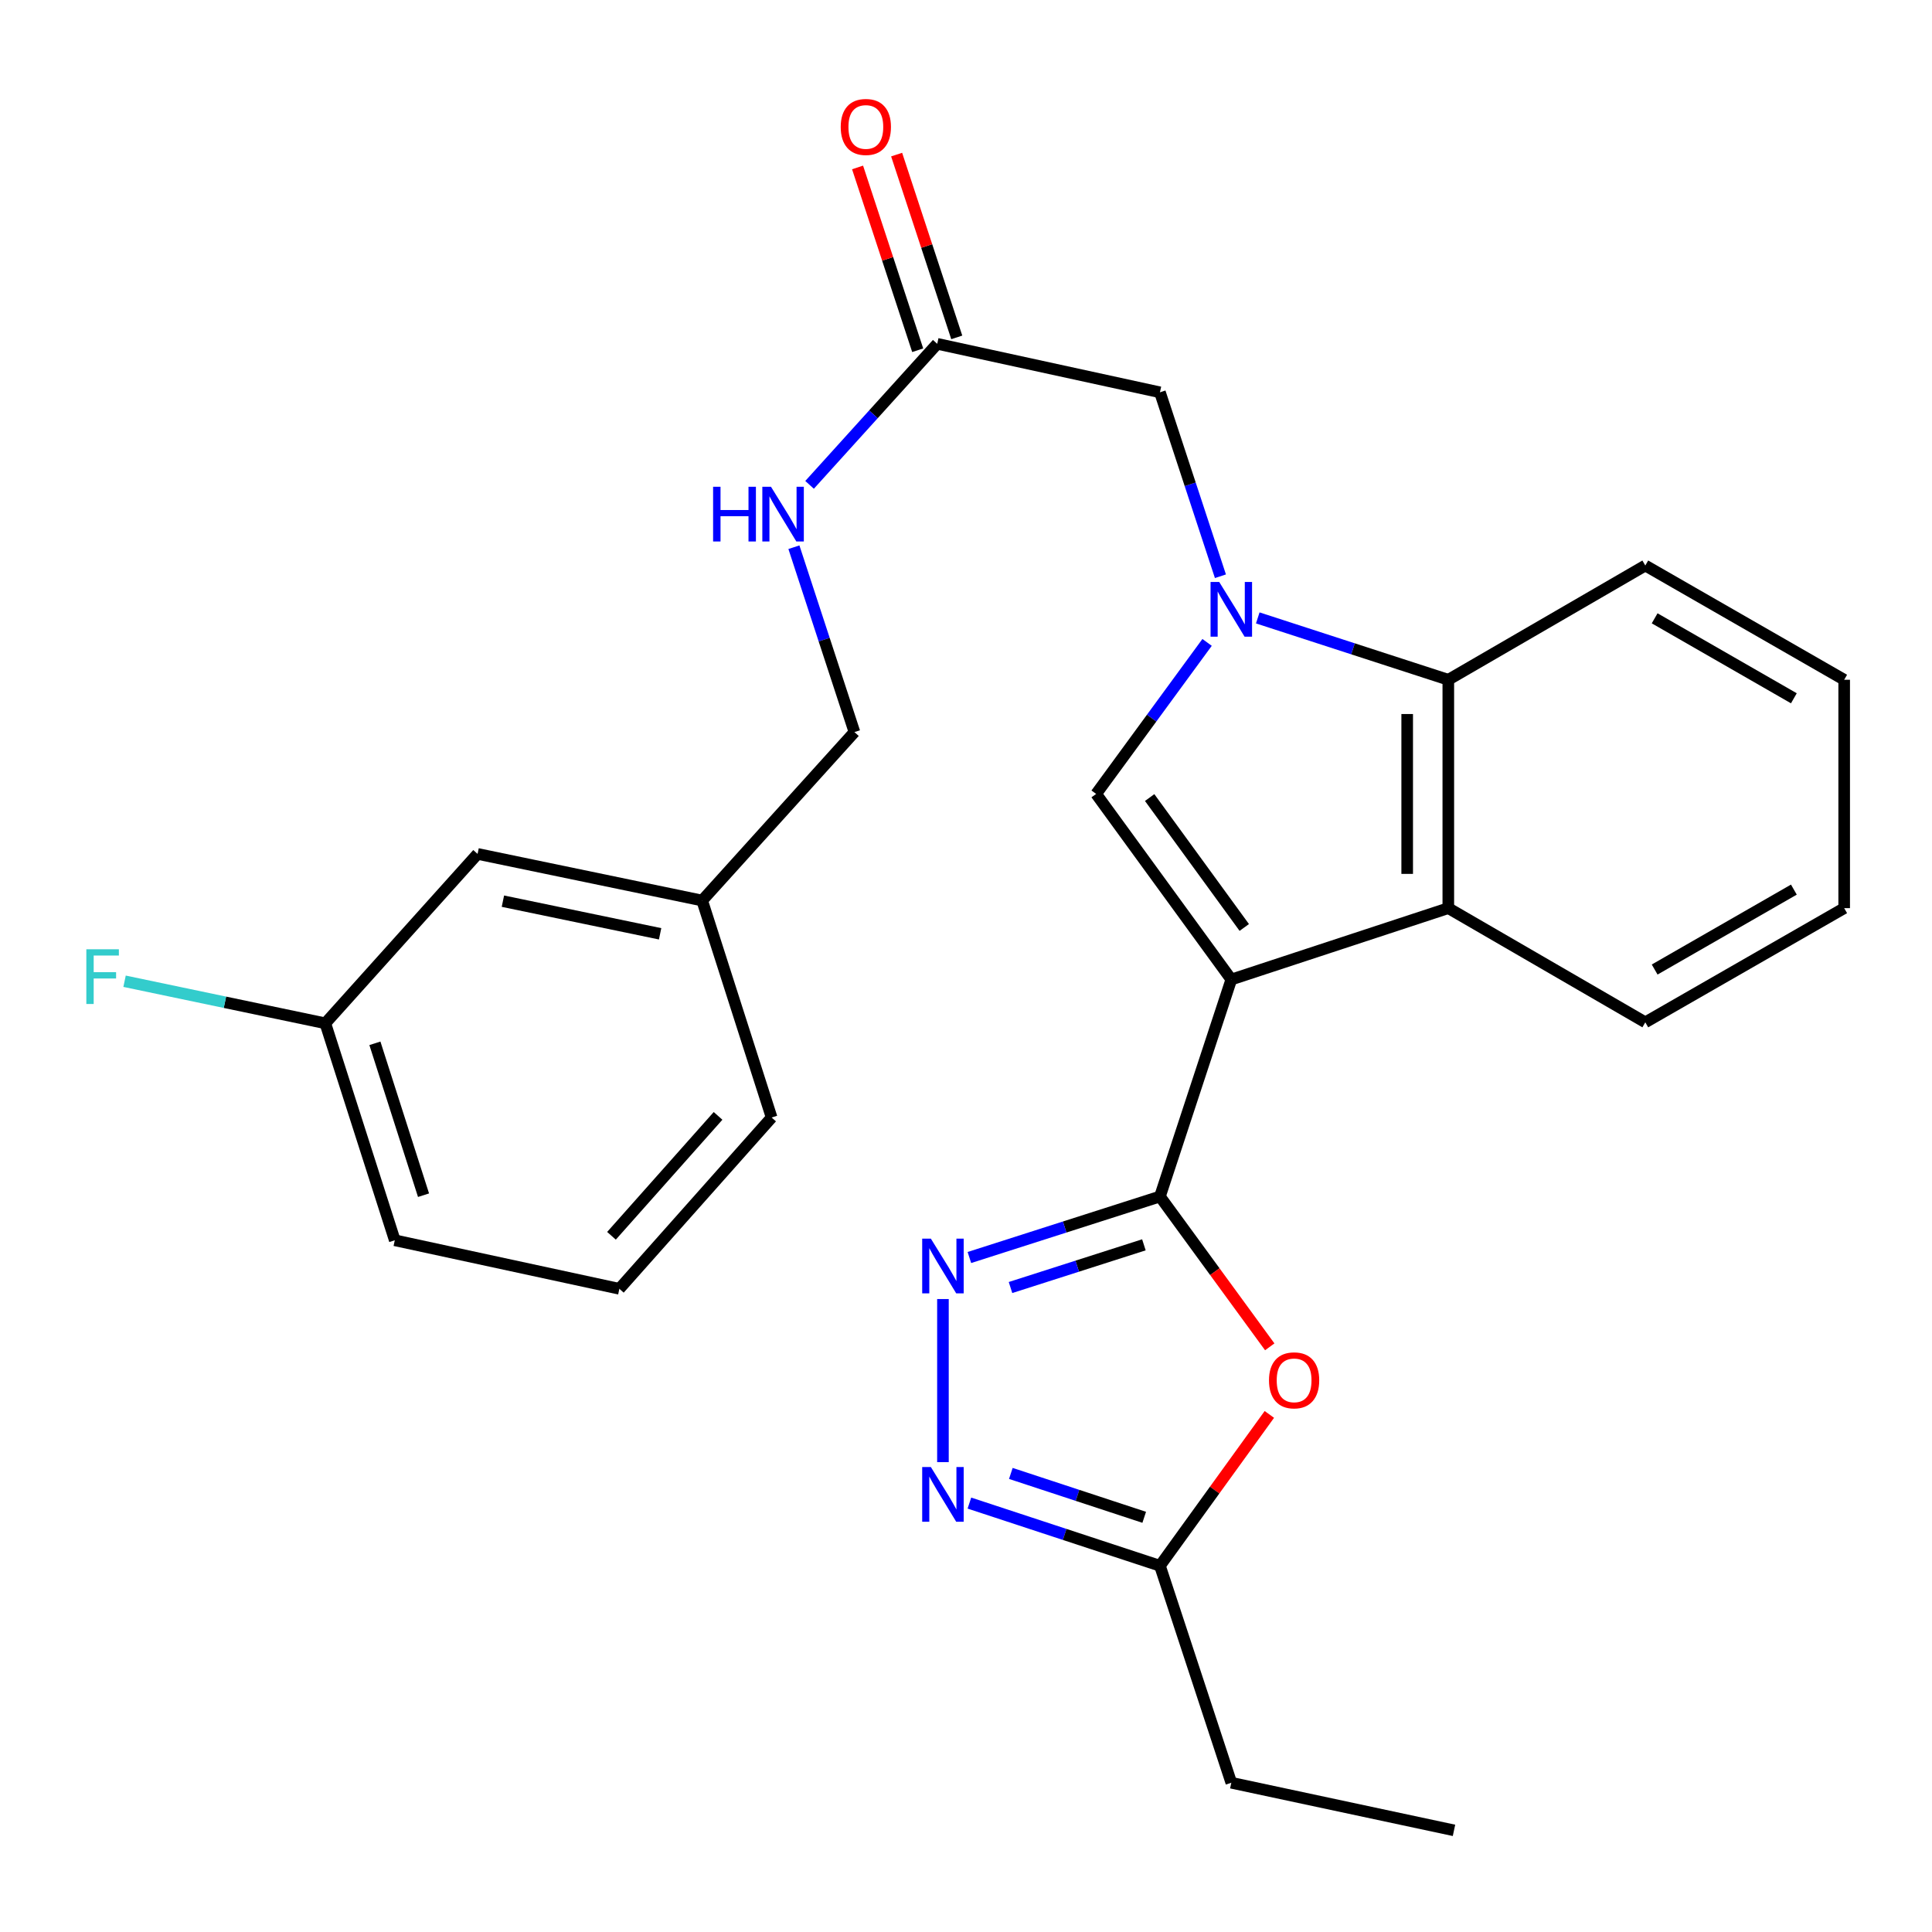 <?xml version='1.0' encoding='iso-8859-1'?>
<svg version='1.1' baseProfile='full'
              xmlns='http://www.w3.org/2000/svg'
                      xmlns:rdkit='http://www.rdkit.org/xml'
                      xmlns:xlink='http://www.w3.org/1999/xlink'
                  xml:space='preserve'
width='1000px' height='1000px' viewBox='0 0 1000 1000'>
<!-- END OF HEADER -->
<rect style='opacity:1.0;fill:#FFFFFF;stroke:none' width='1000' height='1000' x='0' y='0'> </rect>
<path class='bond-0' d='M 637.323,506.993 L 600.384,619.312' style='fill:none;fill-rule:evenodd;stroke:#000000;stroke-width:6px;stroke-linecap:butt;stroke-linejoin:miter;stroke-opacity:1' />
<path class='bond-2' d='M 637.323,506.993 L 567.359,410.933' style='fill:none;fill-rule:evenodd;stroke:#000000;stroke-width:6px;stroke-linecap:butt;stroke-linejoin:miter;stroke-opacity:1' />
<path class='bond-2' d='M 644.033,480.054 L 595.058,412.812' style='fill:none;fill-rule:evenodd;stroke:#000000;stroke-width:6px;stroke-linecap:butt;stroke-linejoin:miter;stroke-opacity:1' />
<path class='bond-4' d='M 637.323,506.993 L 749.642,470.054' style='fill:none;fill-rule:evenodd;stroke:#000000;stroke-width:6px;stroke-linecap:butt;stroke-linejoin:miter;stroke-opacity:1' />
<path class='bond-3' d='M 600.384,619.312 L 551.069,635.1' style='fill:none;fill-rule:evenodd;stroke:#000000;stroke-width:6px;stroke-linecap:butt;stroke-linejoin:miter;stroke-opacity:1' />
<path class='bond-3' d='M 551.069,635.1 L 501.754,650.888' style='fill:none;fill-rule:evenodd;stroke:#0000FF;stroke-width:6px;stroke-linecap:butt;stroke-linejoin:miter;stroke-opacity:1' />
<path class='bond-3' d='M 592.079,644.319 L 557.558,655.37' style='fill:none;fill-rule:evenodd;stroke:#000000;stroke-width:6px;stroke-linecap:butt;stroke-linejoin:miter;stroke-opacity:1' />
<path class='bond-3' d='M 557.558,655.37 L 523.037,666.422' style='fill:none;fill-rule:evenodd;stroke:#0000FF;stroke-width:6px;stroke-linecap:butt;stroke-linejoin:miter;stroke-opacity:1' />
<path class='bond-5' d='M 600.384,619.312 L 628.801,658.214' style='fill:none;fill-rule:evenodd;stroke:#000000;stroke-width:6px;stroke-linecap:butt;stroke-linejoin:miter;stroke-opacity:1' />
<path class='bond-5' d='M 628.801,658.214 L 657.218,697.116' style='fill:none;fill-rule:evenodd;stroke:#FF0000;stroke-width:6px;stroke-linecap:butt;stroke-linejoin:miter;stroke-opacity:1' />
<path class='bond-1' d='M 624.787,332.501 L 596.073,371.717' style='fill:none;fill-rule:evenodd;stroke:#0000FF;stroke-width:6px;stroke-linecap:butt;stroke-linejoin:miter;stroke-opacity:1' />
<path class='bond-1' d='M 596.073,371.717 L 567.359,410.933' style='fill:none;fill-rule:evenodd;stroke:#000000;stroke-width:6px;stroke-linecap:butt;stroke-linejoin:miter;stroke-opacity:1' />
<path class='bond-9' d='M 631.694,298.265 L 616.039,250.663' style='fill:none;fill-rule:evenodd;stroke:#0000FF;stroke-width:6px;stroke-linecap:butt;stroke-linejoin:miter;stroke-opacity:1' />
<path class='bond-9' d='M 616.039,250.663 L 600.384,203.062' style='fill:none;fill-rule:evenodd;stroke:#000000;stroke-width:6px;stroke-linecap:butt;stroke-linejoin:miter;stroke-opacity:1' />
<path class='bond-27' d='M 651.016,319.826 L 700.329,335.837' style='fill:none;fill-rule:evenodd;stroke:#0000FF;stroke-width:6px;stroke-linecap:butt;stroke-linejoin:miter;stroke-opacity:1' />
<path class='bond-27' d='M 700.329,335.837 L 749.642,351.847' style='fill:none;fill-rule:evenodd;stroke:#000000;stroke-width:6px;stroke-linecap:butt;stroke-linejoin:miter;stroke-opacity:1' />
<path class='bond-6' d='M 488.065,672.386 L 488.065,756.802' style='fill:none;fill-rule:evenodd;stroke:#0000FF;stroke-width:6px;stroke-linecap:butt;stroke-linejoin:miter;stroke-opacity:1' />
<path class='bond-7' d='M 749.642,470.054 L 749.642,351.847' style='fill:none;fill-rule:evenodd;stroke:#000000;stroke-width:6px;stroke-linecap:butt;stroke-linejoin:miter;stroke-opacity:1' />
<path class='bond-7' d='M 728.359,452.323 L 728.359,369.578' style='fill:none;fill-rule:evenodd;stroke:#000000;stroke-width:6px;stroke-linecap:butt;stroke-linejoin:miter;stroke-opacity:1' />
<path class='bond-18' d='M 749.642,470.054 L 851.603,529.152' style='fill:none;fill-rule:evenodd;stroke:#000000;stroke-width:6px;stroke-linecap:butt;stroke-linejoin:miter;stroke-opacity:1' />
<path class='bond-8' d='M 657.016,732.103 L 628.7,771.272' style='fill:none;fill-rule:evenodd;stroke:#FF0000;stroke-width:6px;stroke-linecap:butt;stroke-linejoin:miter;stroke-opacity:1' />
<path class='bond-8' d='M 628.7,771.272 L 600.384,810.44' style='fill:none;fill-rule:evenodd;stroke:#000000;stroke-width:6px;stroke-linecap:butt;stroke-linejoin:miter;stroke-opacity:1' />
<path class='bond-28' d='M 501.761,777.995 L 551.073,794.218' style='fill:none;fill-rule:evenodd;stroke:#0000FF;stroke-width:6px;stroke-linecap:butt;stroke-linejoin:miter;stroke-opacity:1' />
<path class='bond-28' d='M 551.073,794.218 L 600.384,810.44' style='fill:none;fill-rule:evenodd;stroke:#000000;stroke-width:6px;stroke-linecap:butt;stroke-linejoin:miter;stroke-opacity:1' />
<path class='bond-28' d='M 523.206,762.644 L 557.724,774' style='fill:none;fill-rule:evenodd;stroke:#0000FF;stroke-width:6px;stroke-linecap:butt;stroke-linejoin:miter;stroke-opacity:1' />
<path class='bond-28' d='M 557.724,774 L 592.242,785.356' style='fill:none;fill-rule:evenodd;stroke:#000000;stroke-width:6px;stroke-linecap:butt;stroke-linejoin:miter;stroke-opacity:1' />
<path class='bond-19' d='M 749.642,351.847 L 851.603,292.714' style='fill:none;fill-rule:evenodd;stroke:#000000;stroke-width:6px;stroke-linecap:butt;stroke-linejoin:miter;stroke-opacity:1' />
<path class='bond-20' d='M 600.384,810.44 L 637.323,922.747' style='fill:none;fill-rule:evenodd;stroke:#000000;stroke-width:6px;stroke-linecap:butt;stroke-linejoin:miter;stroke-opacity:1' />
<path class='bond-10' d='M 600.384,203.062 L 485.109,177.959' style='fill:none;fill-rule:evenodd;stroke:#000000;stroke-width:6px;stroke-linecap:butt;stroke-linejoin:miter;stroke-opacity:1' />
<path class='bond-11' d='M 485.109,177.959 L 452.07,214.459' style='fill:none;fill-rule:evenodd;stroke:#000000;stroke-width:6px;stroke-linecap:butt;stroke-linejoin:miter;stroke-opacity:1' />
<path class='bond-11' d='M 452.07,214.459 L 419.031,250.96' style='fill:none;fill-rule:evenodd;stroke:#0000FF;stroke-width:6px;stroke-linecap:butt;stroke-linejoin:miter;stroke-opacity:1' />
<path class='bond-12' d='M 495.218,174.633 L 479.657,127.326' style='fill:none;fill-rule:evenodd;stroke:#000000;stroke-width:6px;stroke-linecap:butt;stroke-linejoin:miter;stroke-opacity:1' />
<path class='bond-12' d='M 479.657,127.326 L 464.095,80.019' style='fill:none;fill-rule:evenodd;stroke:#FF0000;stroke-width:6px;stroke-linecap:butt;stroke-linejoin:miter;stroke-opacity:1' />
<path class='bond-12' d='M 475,181.284 L 459.439,133.977' style='fill:none;fill-rule:evenodd;stroke:#000000;stroke-width:6px;stroke-linecap:butt;stroke-linejoin:miter;stroke-opacity:1' />
<path class='bond-12' d='M 459.439,133.977 L 443.877,86.67' style='fill:none;fill-rule:evenodd;stroke:#FF0000;stroke-width:6px;stroke-linecap:butt;stroke-linejoin:miter;stroke-opacity:1' />
<path class='bond-13' d='M 410.927,283.237 L 426.592,331.081' style='fill:none;fill-rule:evenodd;stroke:#0000FF;stroke-width:6px;stroke-linecap:butt;stroke-linejoin:miter;stroke-opacity:1' />
<path class='bond-13' d='M 426.592,331.081 L 442.258,378.924' style='fill:none;fill-rule:evenodd;stroke:#000000;stroke-width:6px;stroke-linecap:butt;stroke-linejoin:miter;stroke-opacity:1' />
<path class='bond-16' d='M 442.258,378.924 L 363.437,466.117' style='fill:none;fill-rule:evenodd;stroke:#000000;stroke-width:6px;stroke-linecap:butt;stroke-linejoin:miter;stroke-opacity:1' />
<path class='bond-14' d='M 247.193,441.983 L 363.437,466.117' style='fill:none;fill-rule:evenodd;stroke:#000000;stroke-width:6px;stroke-linecap:butt;stroke-linejoin:miter;stroke-opacity:1' />
<path class='bond-14' d='M 260.303,466.443 L 341.674,483.336' style='fill:none;fill-rule:evenodd;stroke:#000000;stroke-width:6px;stroke-linecap:butt;stroke-linejoin:miter;stroke-opacity:1' />
<path class='bond-15' d='M 247.193,441.983 L 168.384,529.661' style='fill:none;fill-rule:evenodd;stroke:#000000;stroke-width:6px;stroke-linecap:butt;stroke-linejoin:miter;stroke-opacity:1' />
<path class='bond-17' d='M 168.384,529.661 L 116.428,518.773' style='fill:none;fill-rule:evenodd;stroke:#000000;stroke-width:6px;stroke-linecap:butt;stroke-linejoin:miter;stroke-opacity:1' />
<path class='bond-17' d='M 116.428,518.773 L 64.473,507.885' style='fill:none;fill-rule:evenodd;stroke:#33CCCC;stroke-width:6px;stroke-linecap:butt;stroke-linejoin:miter;stroke-opacity:1' />
<path class='bond-30' d='M 168.384,529.661 L 204.341,641.968' style='fill:none;fill-rule:evenodd;stroke:#000000;stroke-width:6px;stroke-linecap:butt;stroke-linejoin:miter;stroke-opacity:1' />
<path class='bond-30' d='M 194.047,540.017 L 219.218,618.632' style='fill:none;fill-rule:evenodd;stroke:#000000;stroke-width:6px;stroke-linecap:butt;stroke-linejoin:miter;stroke-opacity:1' />
<path class='bond-23' d='M 363.437,466.117 L 399.395,578.424' style='fill:none;fill-rule:evenodd;stroke:#000000;stroke-width:6px;stroke-linecap:butt;stroke-linejoin:miter;stroke-opacity:1' />
<path class='bond-25' d='M 851.603,529.152 L 954.545,470.054' style='fill:none;fill-rule:evenodd;stroke:#000000;stroke-width:6px;stroke-linecap:butt;stroke-linejoin:miter;stroke-opacity:1' />
<path class='bond-25' d='M 856.448,501.829 L 928.507,460.461' style='fill:none;fill-rule:evenodd;stroke:#000000;stroke-width:6px;stroke-linecap:butt;stroke-linejoin:miter;stroke-opacity:1' />
<path class='bond-29' d='M 851.603,292.714 L 954.545,351.847' style='fill:none;fill-rule:evenodd;stroke:#000000;stroke-width:6px;stroke-linecap:butt;stroke-linejoin:miter;stroke-opacity:1' />
<path class='bond-29' d='M 856.443,320.039 L 928.503,361.432' style='fill:none;fill-rule:evenodd;stroke:#000000;stroke-width:6px;stroke-linecap:butt;stroke-linejoin:miter;stroke-opacity:1' />
<path class='bond-24' d='M 637.323,922.747 L 752.587,947.389' style='fill:none;fill-rule:evenodd;stroke:#000000;stroke-width:6px;stroke-linecap:butt;stroke-linejoin:miter;stroke-opacity:1' />
<path class='bond-21' d='M 320.586,667.083 L 399.395,578.424' style='fill:none;fill-rule:evenodd;stroke:#000000;stroke-width:6px;stroke-linecap:butt;stroke-linejoin:miter;stroke-opacity:1' />
<path class='bond-21' d='M 316.5,639.643 L 371.666,577.583' style='fill:none;fill-rule:evenodd;stroke:#000000;stroke-width:6px;stroke-linecap:butt;stroke-linejoin:miter;stroke-opacity:1' />
<path class='bond-22' d='M 320.586,667.083 L 204.341,641.968' style='fill:none;fill-rule:evenodd;stroke:#000000;stroke-width:6px;stroke-linecap:butt;stroke-linejoin:miter;stroke-opacity:1' />
<path class='bond-26' d='M 954.545,470.054 L 954.545,351.847' style='fill:none;fill-rule:evenodd;stroke:#000000;stroke-width:6px;stroke-linecap:butt;stroke-linejoin:miter;stroke-opacity:1' />
<path  class='atom-2' d='M 631.063 301.221
L 640.343 316.221
Q 641.263 317.701, 642.743 320.381
Q 644.223 323.061, 644.303 323.221
L 644.303 301.221
L 648.063 301.221
L 648.063 329.541
L 644.183 329.541
L 634.223 313.141
Q 633.063 311.221, 631.823 309.021
Q 630.623 306.821, 630.263 306.141
L 630.263 329.541
L 626.583 329.541
L 626.583 301.221
L 631.063 301.221
' fill='#0000FF'/>
<path  class='atom-4' d='M 481.805 641.11
L 491.085 656.11
Q 492.005 657.59, 493.485 660.27
Q 494.965 662.95, 495.045 663.11
L 495.045 641.11
L 498.805 641.11
L 498.805 669.43
L 494.925 669.43
L 484.965 653.03
Q 483.805 651.11, 482.565 648.91
Q 481.365 646.71, 481.005 646.03
L 481.005 669.43
L 477.325 669.43
L 477.325 641.11
L 481.805 641.11
' fill='#0000FF'/>
<path  class='atom-6' d='M 656.828 714.46
Q 656.828 707.66, 660.188 703.86
Q 663.548 700.06, 669.828 700.06
Q 676.108 700.06, 679.468 703.86
Q 682.828 707.66, 682.828 714.46
Q 682.828 721.34, 679.428 725.26
Q 676.028 729.14, 669.828 729.14
Q 663.588 729.14, 660.188 725.26
Q 656.828 721.38, 656.828 714.46
M 669.828 725.94
Q 674.148 725.94, 676.468 723.06
Q 678.828 720.14, 678.828 714.46
Q 678.828 708.9, 676.468 706.1
Q 674.148 703.26, 669.828 703.26
Q 665.508 703.26, 663.148 706.06
Q 660.828 708.86, 660.828 714.46
Q 660.828 720.18, 663.148 723.06
Q 665.508 725.94, 669.828 725.94
' fill='#FF0000'/>
<path  class='atom-7' d='M 481.805 759.329
L 491.085 774.329
Q 492.005 775.809, 493.485 778.489
Q 494.965 781.169, 495.045 781.329
L 495.045 759.329
L 498.805 759.329
L 498.805 787.649
L 494.925 787.649
L 484.965 771.249
Q 483.805 769.329, 482.565 767.129
Q 481.365 764.929, 481.005 764.249
L 481.005 787.649
L 477.325 787.649
L 477.325 759.329
L 481.805 759.329
' fill='#0000FF'/>
<path  class='atom-12' d='M 369.099 251.949
L 372.939 251.949
L 372.939 263.989
L 387.419 263.989
L 387.419 251.949
L 391.259 251.949
L 391.259 280.269
L 387.419 280.269
L 387.419 267.189
L 372.939 267.189
L 372.939 280.269
L 369.099 280.269
L 369.099 251.949
' fill='#0000FF'/>
<path  class='atom-12' d='M 399.059 251.949
L 408.339 266.949
Q 409.259 268.429, 410.739 271.109
Q 412.219 273.789, 412.299 273.949
L 412.299 251.949
L 416.059 251.949
L 416.059 280.269
L 412.179 280.269
L 402.219 263.869
Q 401.059 261.949, 399.819 259.749
Q 398.619 257.549, 398.259 256.869
L 398.259 280.269
L 394.579 280.269
L 394.579 251.949
L 399.059 251.949
' fill='#0000FF'/>
<path  class='atom-13' d='M 435.158 65.708
Q 435.158 58.908, 438.518 55.108
Q 441.878 51.308, 448.158 51.308
Q 454.438 51.308, 457.798 55.108
Q 461.158 58.908, 461.158 65.708
Q 461.158 72.588, 457.758 76.508
Q 454.358 80.388, 448.158 80.388
Q 441.918 80.388, 438.518 76.508
Q 435.158 72.628, 435.158 65.708
M 448.158 77.188
Q 452.478 77.188, 454.798 74.308
Q 457.158 71.388, 457.158 65.708
Q 457.158 60.148, 454.798 57.348
Q 452.478 54.508, 448.158 54.508
Q 443.838 54.508, 441.478 57.308
Q 439.158 60.108, 439.158 65.708
Q 439.158 71.428, 441.478 74.308
Q 443.838 77.188, 448.158 77.188
' fill='#FF0000'/>
<path  class='atom-18' d='M 44.689 491.344
L 61.529 491.344
L 61.529 494.584
L 48.489 494.584
L 48.489 503.184
L 60.089 503.184
L 60.089 506.464
L 48.489 506.464
L 48.489 519.664
L 44.689 519.664
L 44.689 491.344
' fill='#33CCCC'/>
</svg>
